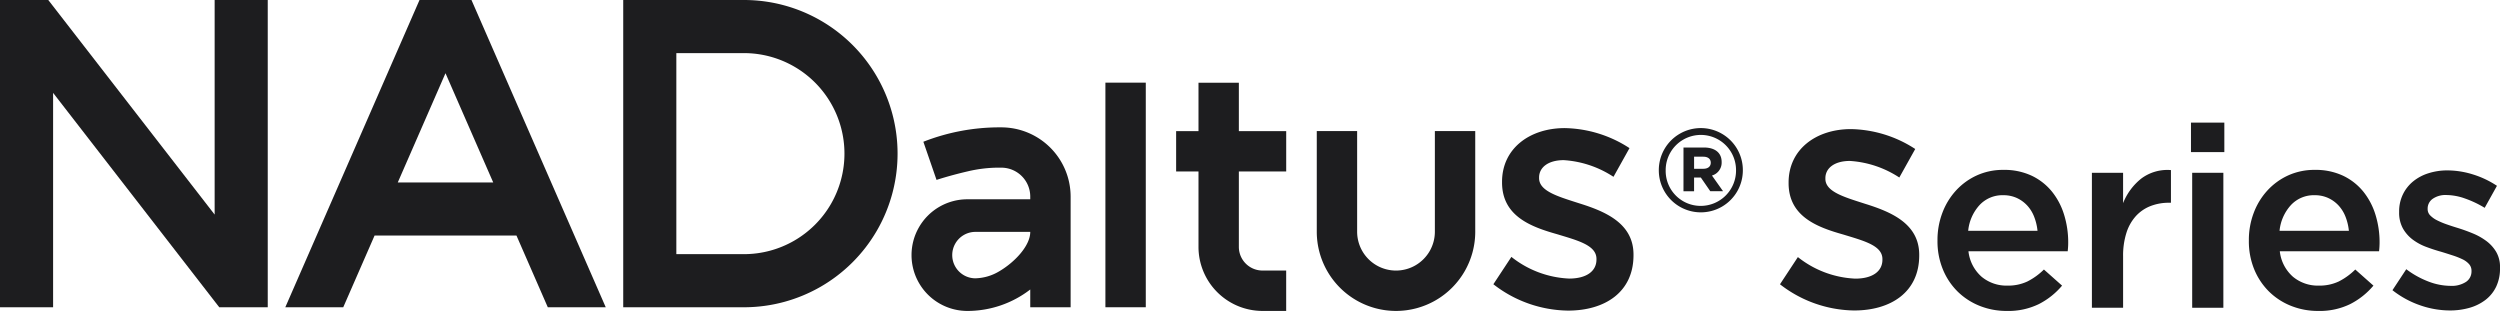 <svg xmlns="http://www.w3.org/2000/svg" width="353.78" height="44" viewBox="0 0 353.78 44">
  <g id="グループ_4038" data-name="グループ 4038" transform="translate(-232 -529.5)">
    <g id="グループ_3037" data-name="グループ 3037" transform="translate(232 529.5)">
      <g id="グループ_3030" data-name="グループ 3030" transform="translate(0 0)">
        <g id="グループ_3029" data-name="グループ 3029">
          <g id="グループ_3028" data-name="グループ 3028">
            <g id="グループ_3027" data-name="グループ 3027">
              <path id="パス_2676" data-name="パス 2676" d="M340.164,407.724h5.713v31.784h-5.713Z" transform="translate(-183.735 -396.028)" fill="#1d1d1f"/>
              <path id="パス_2677" data-name="パス 2677" d="M410.9,438.106l2.55-3.871a14.107,14.107,0,0,0,8.168,3.069c2.455,0,3.871-1.039,3.871-2.692v-.095c0-1.935-2.644-2.6-5.572-3.493-3.682-1.038-7.789-2.549-7.789-7.318v-.095c0-4.72,3.919-7.6,8.876-7.6a17.28,17.28,0,0,1,9.159,2.833l-2.266,4.061a14.461,14.461,0,0,0-7.035-2.36c-2.219,0-3.493,1.038-3.493,2.455v.094c0,1.842,2.691,2.6,5.618,3.542,3.635,1.132,7.743,2.785,7.743,7.271V434c0,5.24-4.061,7.837-9.254,7.837A17.51,17.51,0,0,1,410.9,438.106Z" transform="translate(-199.57 -397.883)" fill="#1d1d1f"/>
              <path id="パス_2678" data-name="パス 2678" d="M138.611,392.654h6.831l23.544,30.366V392.654H176.5v43.481h-6.861l-23.513-30.34v30.34h-7.517Z" transform="translate(-138.611 -392.654)" fill="#1d1d1f"/>
              <path id="パス_2679" data-name="パス 2679" d="M209.623,392.654h7.352l19,43.48h-8.2l-4.432-10.145H203.262l-4.432,10.145h-8.2Zm-3.078,25.82h13.508l-6.755-15.46Z" transform="translate(-150.256 -392.654)" fill="#1d1d1f"/>
              <path id="パス_2680" data-name="パス 2680" d="M252.246,436.135V392.654h17.082a21.74,21.74,0,1,1,0,43.481Zm17.082-7.516a14.224,14.224,0,1,0,0-28.449h-9.566v28.449Z" transform="translate(-164.052 -392.654)" fill="#1d1d1f"/>
              <path id="パス_2681" data-name="パス 2681" d="M365.286,440.031a9.063,9.063,0,0,1-9.063-9.063V420.3h-3.164v-5.713h3.164v-6.846h5.712v6.846h6.7V420.3h-6.7v10.672a3.344,3.344,0,0,0,3.343,3.343h3.354v5.72Z" transform="translate(-186.622 -396.031)" fill="#1d1d1f"/>
              <path id="パス_2682" data-name="パス 2682" d="M401.127,430.793a11.213,11.213,0,0,1-22.426,0V416.558h5.712v14.235a5.5,5.5,0,1,0,11,0V416.558h5.713Z" transform="translate(-192.362 -398.006)" fill="#1d1d1f"/>
            </g>
            <path id="パス_2683" data-name="パス 2683" d="M327.326,425.678v15.654h-5.714v-2.515a14.53,14.53,0,0,1-8.9,3.035,7.9,7.9,0,1,1,0-15.8h8.9s0-.253,0-.374a4.093,4.093,0,0,0-4.1-4.1,19.008,19.008,0,0,0-4.747.522c-2.595.6-4.415,1.211-4.415,1.211l-1.864-5.4a29.529,29.529,0,0,1,11.026-2.037A9.813,9.813,0,0,1,327.326,425.678Zm-10.079,10.551c2.175-1.283,4.366-3.6,4.366-5.564H313.8a3.286,3.286,0,0,0,0,6.571A6.867,6.867,0,0,0,317.248,436.228Z" transform="translate(-175.819 -397.851)" fill="#1d1d1f"/>
          </g>
        </g>
      </g>
      <g id="グループ_3031" data-name="グループ 3031" transform="translate(234.742 18.112)">
        <path id="パス_2684" data-name="パス 2684" d="M441.066,422v-.033a5.946,5.946,0,1,1,11.892-.033v.033a5.946,5.946,0,1,1-11.892.033Zm10.928-.033v-.032a4.978,4.978,0,1,0-9.956.032V422a4.946,4.946,0,0,0,4.974,5.014A5,5,0,0,0,451.994,421.971Zm-7.436-3.214h2.9c1.439,0,2.5.652,2.5,2.054a1.9,1.9,0,0,1-1.372,1.912l1.572,2.22h-1.809L447.012,423h-.956v1.946h-1.5Zm2.8,3.01c.689,0,1.06-.345,1.06-.856,0-.545-.408-.853-1.06-.853h-1.3v1.709Z" transform="translate(-441.066 -415.991)" fill="#1d1d1f"/>
      </g>
    </g>
    <g id="グループ_3039" data-name="グループ 3039" transform="translate(1203.609 -1723.956)">
      <g id="グループ_3038" data-name="グループ 3038" transform="translate(-697.431 2270.807)">
        <path id="パス_2685" data-name="パス 2685" d="M-696.982,2294.647a10.187,10.187,0,0,1-3.855-.724,9.386,9.386,0,0,1-3.114-2.028,9.426,9.426,0,0,1-2.081-3.134,10.425,10.425,0,0,1-.76-4.039v-.073a10.818,10.818,0,0,1,.688-3.876,9.745,9.745,0,0,1,1.936-3.171,9.135,9.135,0,0,1,2.952-2.138,8.935,8.935,0,0,1,3.764-.778,9.093,9.093,0,0,1,4,.831,8.25,8.25,0,0,1,2.86,2.247,9.76,9.76,0,0,1,1.719,3.276,13.172,13.172,0,0,1,.579,3.929c0,.193-.005.393-.017.6s-.031.416-.055.633h-14.044a5.6,5.6,0,0,0,1.864,3.61,5.493,5.493,0,0,0,3.638,1.252,6.413,6.413,0,0,0,2.824-.579,9.221,9.221,0,0,0,2.353-1.7l2.569,2.281a10.577,10.577,0,0,1-3.276,2.607A9.823,9.823,0,0,1-696.982,2294.647Zm4.345-11.341a7.5,7.5,0,0,0-.471-1.974,5.056,5.056,0,0,0-.978-1.593,4.654,4.654,0,0,0-1.466-1.069,4.524,4.524,0,0,0-1.938-.4,4.414,4.414,0,0,0-3.348,1.395,6.3,6.3,0,0,0-1.61,3.64Z" transform="translate(706.792 -2267.997)" fill="#1d1d1f"/>
        <path id="パス_2686" data-name="パス 2686" d="M-694.118,2275.09h4.414v4.29a8.412,8.412,0,0,1,2.571-3.474,6.163,6.163,0,0,1,4.2-1.2v4.621h-.254a7.119,7.119,0,0,0-2.643.472,5.544,5.544,0,0,0-2.062,1.412,6.391,6.391,0,0,0-1.34,2.374,10.628,10.628,0,0,0-.471,3.316v7.284h-4.414Z" transform="translate(715.969 -2267.987)" fill="#1d1d1f"/>
        <path id="パス_2687" data-name="パス 2687" d="M-685.986,2270.807h4.722v4.173h-4.722Zm.172,7.1h4.412v19.1h-4.412Z" transform="translate(721.857 -2270.807)" fill="#1d1d1f"/>
        <path id="パス_2688" data-name="パス 2688" d="M-671.424,2294.647a10.2,10.2,0,0,1-3.857-.724,9.362,9.362,0,0,1-3.112-2.028,9.459,9.459,0,0,1-2.083-3.134,10.428,10.428,0,0,1-.759-4.039v-.073a10.781,10.781,0,0,1,.688-3.876,9.714,9.714,0,0,1,1.936-3.171,9.128,9.128,0,0,1,2.95-2.138,8.943,8.943,0,0,1,3.765-.778,9.1,9.1,0,0,1,4,.831,8.247,8.247,0,0,1,2.859,2.247,9.8,9.8,0,0,1,1.721,3.276,13.172,13.172,0,0,1,.579,3.929c0,.193-.007.393-.019.6s-.031.416-.054.633h-14.046a5.6,5.6,0,0,0,1.864,3.61,5.5,5.5,0,0,0,3.64,1.252,6.411,6.411,0,0,0,2.822-.579,9.191,9.191,0,0,0,2.353-1.7l2.571,2.281a10.586,10.586,0,0,1-3.278,2.607A9.815,9.815,0,0,1-671.424,2294.647Zm4.343-11.341a7.5,7.5,0,0,0-.471-1.974,5.061,5.061,0,0,0-.978-1.593,4.637,4.637,0,0,0-1.466-1.069,4.516,4.516,0,0,0-1.936-.4,4.412,4.412,0,0,0-3.348,1.395,6.291,6.291,0,0,0-1.612,3.64Z" transform="translate(725.298 -2267.997)" fill="#1d1d1f"/>
        <path id="パス_2689" data-name="パス 2689" d="M-661.341,2294.551a12.865,12.865,0,0,1-4.181-.726,13.368,13.368,0,0,1-3.927-2.141l1.955-2.969a12.7,12.7,0,0,0,3.167,1.755,8.839,8.839,0,0,0,3.095.6,3.693,3.693,0,0,0,2.19-.561,1.762,1.762,0,0,0,.779-1.5v-.073a1.392,1.392,0,0,0-.345-.942,2.876,2.876,0,0,0-.94-.689,10.824,10.824,0,0,0-1.376-.543q-.778-.254-1.61-.509-1.047-.287-2.116-.688a7.639,7.639,0,0,1-1.919-1.033,5.165,5.165,0,0,1-1.393-1.575,4.6,4.6,0,0,1-.542-2.319v-.072a5.494,5.494,0,0,1,.528-2.428,5.432,5.432,0,0,1,1.452-1.848,6.513,6.513,0,0,1,2.179-1.158,8.713,8.713,0,0,1,2.662-.4,12.184,12.184,0,0,1,3.657.581,13.121,13.121,0,0,1,3.365,1.6l-1.736,3.115a14.634,14.634,0,0,0-2.788-1.321,8.023,8.023,0,0,0-2.607-.49,3.166,3.166,0,0,0-1.972.543,1.671,1.671,0,0,0-.705,1.377v.073a1.243,1.243,0,0,0,.36.888,3.559,3.559,0,0,0,.959.688,10.736,10.736,0,0,0,1.376.581q.776.272,1.61.524,1.047.326,2.1.762a8.787,8.787,0,0,1,1.9,1.069,5.3,5.3,0,0,1,1.393,1.54,4.221,4.221,0,0,1,.543,2.21v.072a5.992,5.992,0,0,1-.545,2.645,5.17,5.17,0,0,1-1.509,1.866,6.757,6.757,0,0,1-2.267,1.124A9.943,9.943,0,0,1-661.341,2294.551Z" transform="translate(733.832 -2267.969)" fill="#1d1d1f"/>
      </g>
      <path id="パス_2690" data-name="パス 2690" d="M-719.72,2293.3l2.533-3.848a14.016,14.016,0,0,0,8.117,3.05c2.44,0,3.846-1.033,3.846-2.674v-.095c0-1.922-2.628-2.579-5.536-3.471-3.659-1.032-7.741-2.534-7.741-7.272v-.095c0-4.691,3.895-7.553,8.82-7.553a17.174,17.174,0,0,1,9.1,2.815l-2.252,4.035a14.384,14.384,0,0,0-6.991-2.345c-2.205,0-3.471,1.031-3.471,2.44v.093c0,1.831,2.674,2.581,5.583,3.519,3.612,1.126,7.695,2.769,7.695,7.226v.093c0,5.209-4.036,7.79-9.2,7.79A17.4,17.4,0,0,1-719.72,2293.3Z" transform="translate(0 0.384)" fill="#1d1d1f"/>
    </g>
  </g>
</svg>
